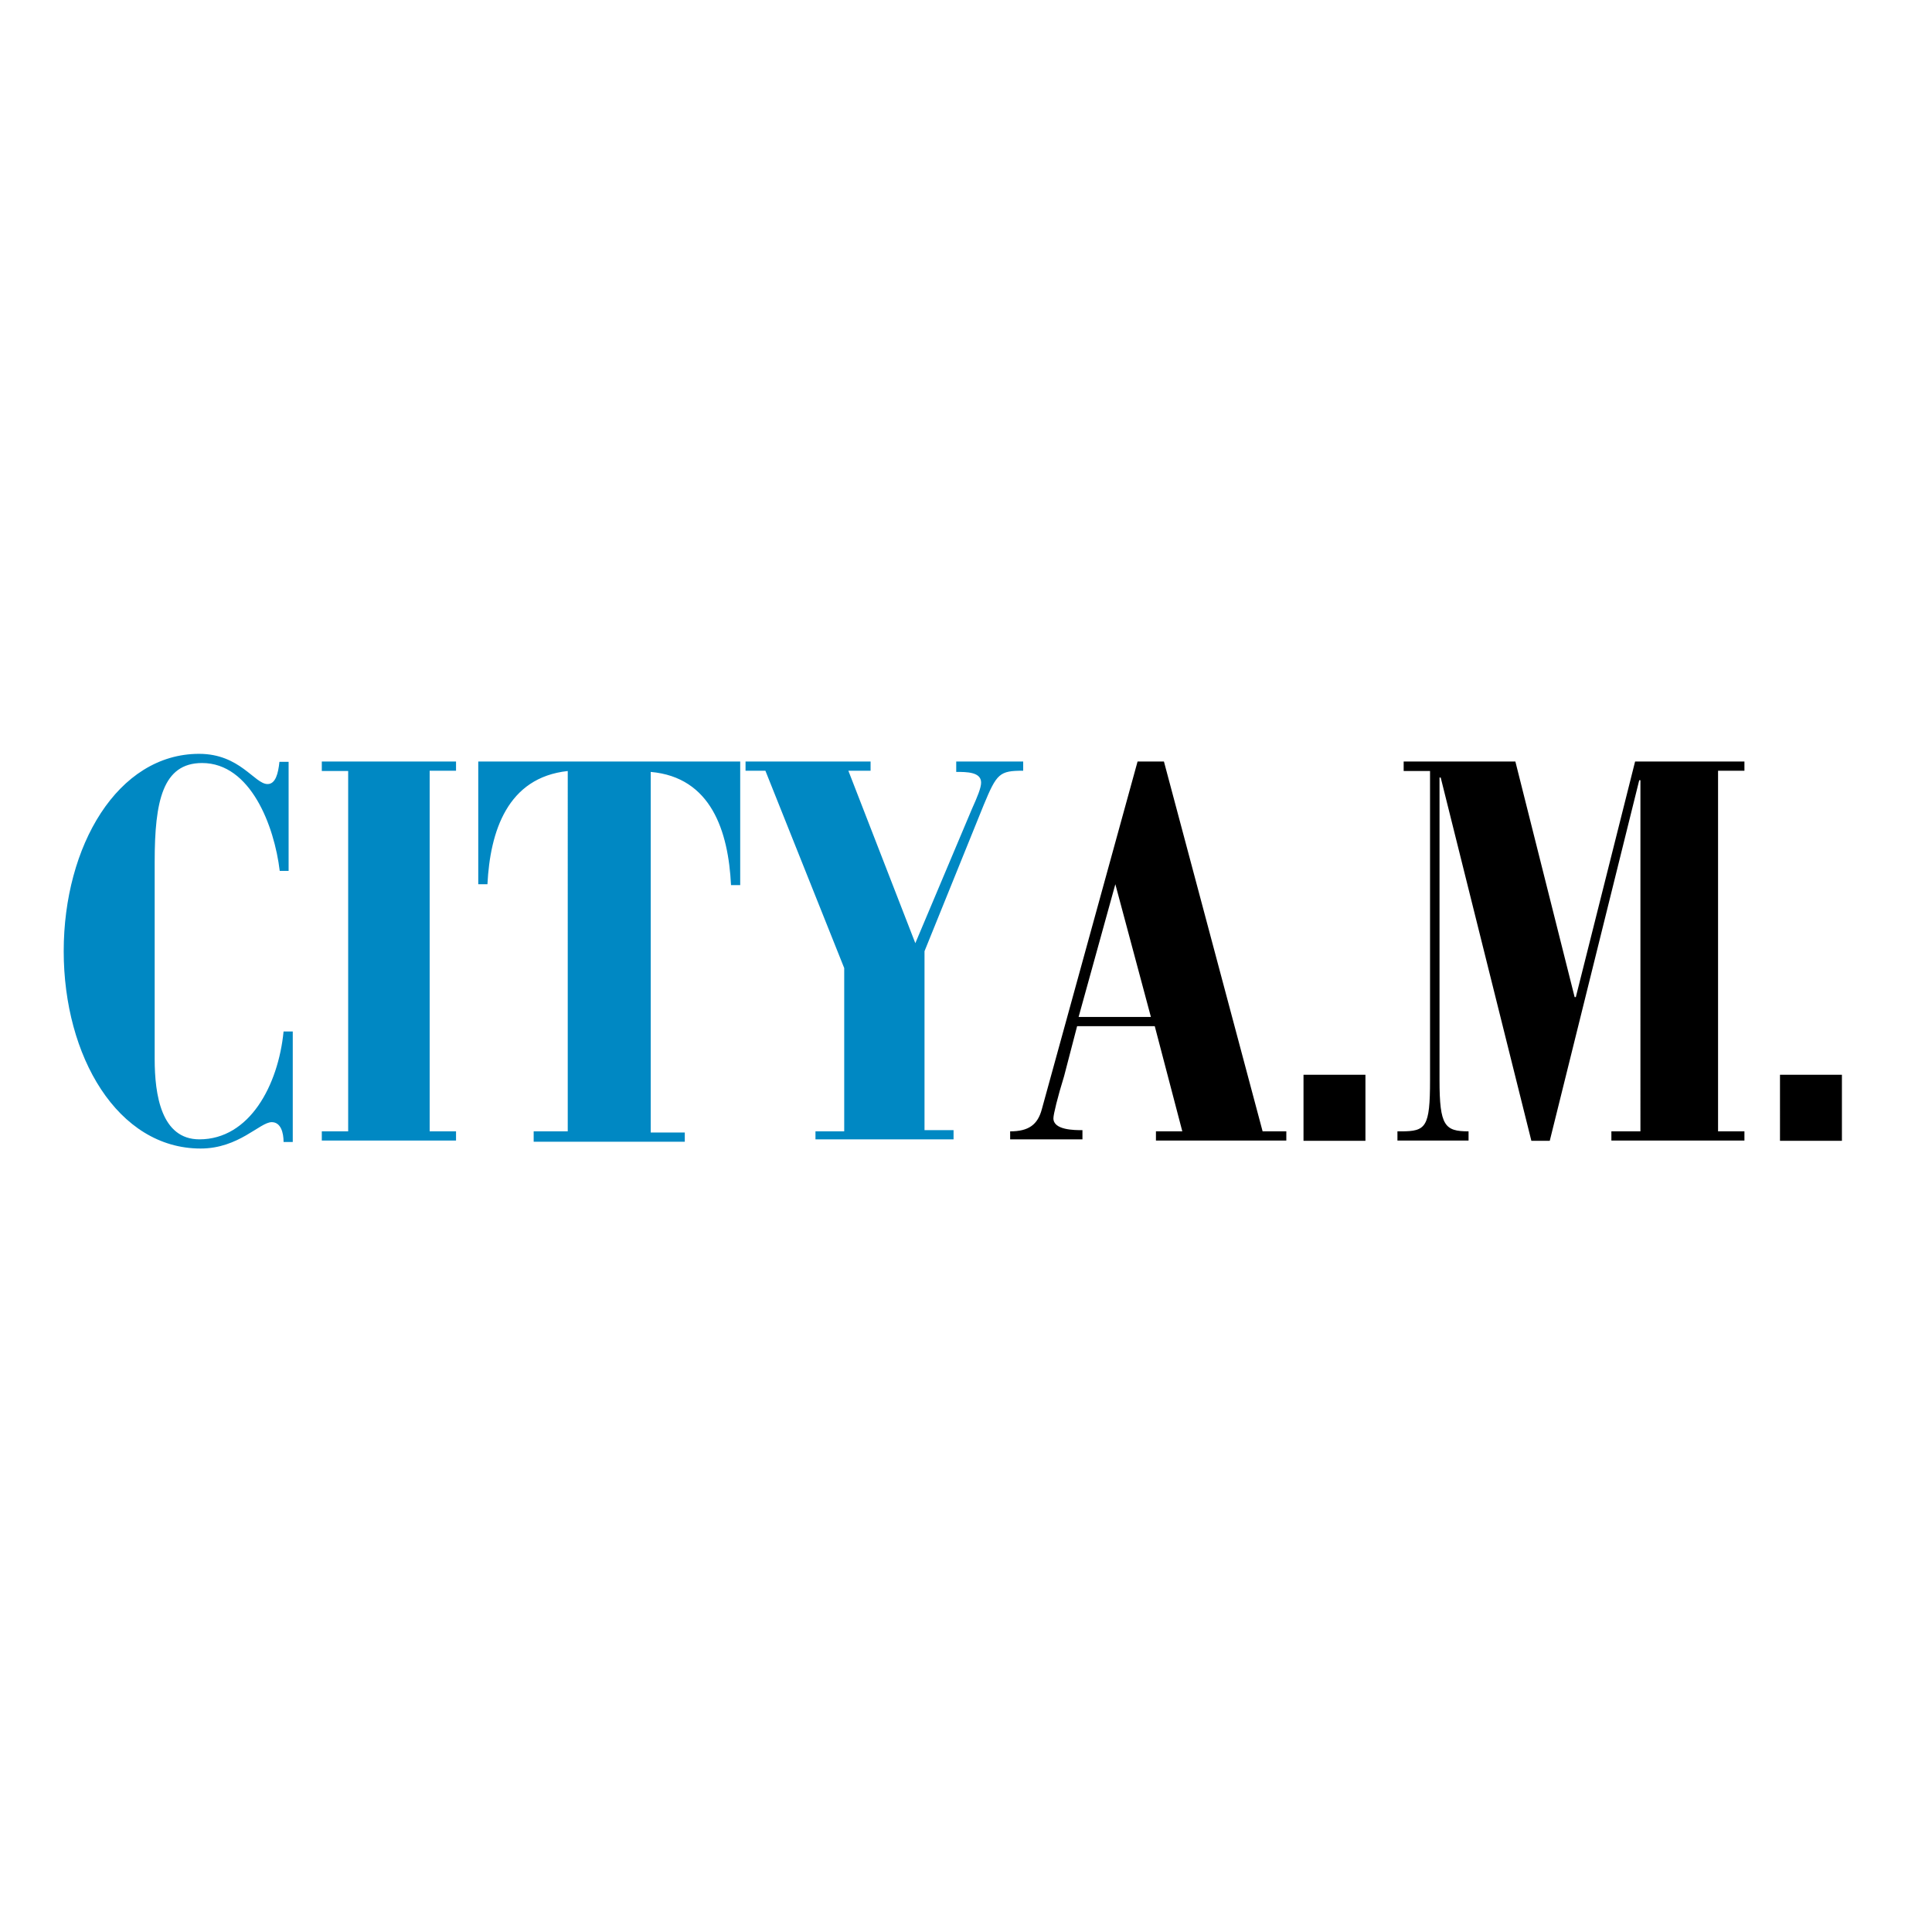 <?xml version="1.0" encoding="utf-8"?>
<!-- Generator: Adobe Illustrator 19.0.0, SVG Export Plug-In . SVG Version: 6.00 Build 0)  -->
<svg version="1.1" id="layer" xmlns="http://www.w3.org/2000/svg" xmlns:xlink="http://www.w3.org/1999/xlink" x="0px" y="0px"
	 viewBox="-153 -46 652 652" style="enable-background:new -153 -46 652 652;" xml:space="preserve">
<style type="text/css">
	.st0{fill:#0088C3;}
</style>
<path class="st0" d="M-55.5,247.9h-3.1c-1.8-15.1-9.8-36.4-26.2-36.4c-13.3,0-16,12.9-16,33.3v66.6c0,12,2.2,27.1,15.1,27.1
	c16.9,0,26.6-18.2,28.4-36.4h3.1v37.3h-3.1c0-3.1-0.9-6.7-4-6.7c-4,0-11.1,8.9-24,8.9c-28,0-46.2-31.1-46.2-66.6
	s18.2-66.6,45.7-66.6c13.8,0,18.7,10.2,23.1,10.2c2.7,0,3.6-3.6,4-7.5h3.1V247.9z M-44.4,335.8h8.9V214.2h-8.9V211H0.9v3.1H-8v121.7
	h8.9v3.1h-45.3V335.8z M27.1,335.8h11.5V214.2c-20.4,2.2-26.2,20.4-27.1,38.2H8.4V211h88.4v41.7h-3.1c-0.9-18.2-6.7-36.4-27.1-38.2
	v121.7h11.5v3.1H27.1V335.8z M122.1,335.8h9.8v-55.1l-26.6-66.6h-6.7V211h42.2v3.1h-7.5l22.6,58.2L175,227c1.8-4,3.1-7.1,3.1-8.9
	c0-3.6-4.9-3.6-8.4-3.6V211h22.6v3.1c-8,0-8.9,0.9-13.3,11.5L159,275v60.4h9.8v3.1h-46.6V335.8z"/>
<path d="M187.9,335.8c6.2,0,9.3-2.2,10.7-7.5L230.9,211h8.9l33.3,124.8h8v3.1h-44v-3.1h8.9l-9.3-35.5h-26.2l-4.4,16.9
	c-2.2,7.1-3.6,12.9-3.6,14.2c0,4,7.1,4,9.8,4v3.1h-24.4C187.9,338.5,187.9,335.8,187.9,335.8z M223.4,252.4L223.4,252.4L211,297.2
	h24.4L223.4,252.4z M286.9,316.7h20.9V339h-20.9V316.7z M319.8,335.8c8.4,0,9.8-1.3,9.8-17.3V214.2h-8.9V211h37.7l20,79.5h0.4
	l20-79.5h36.9v3.1h-8.9v121.7h8.9v3.1h-44.9v-3.1h9.8V217.3h-0.4L370,339h-6.2l-30.6-122.6h-0.4v102.1c0,15.5,1.8,17.3,9.8,17.3v3.1
	h-24v-3.1H319.8z M447.7,316.7h20.9V339h-20.9V316.7z"/>
</svg>

